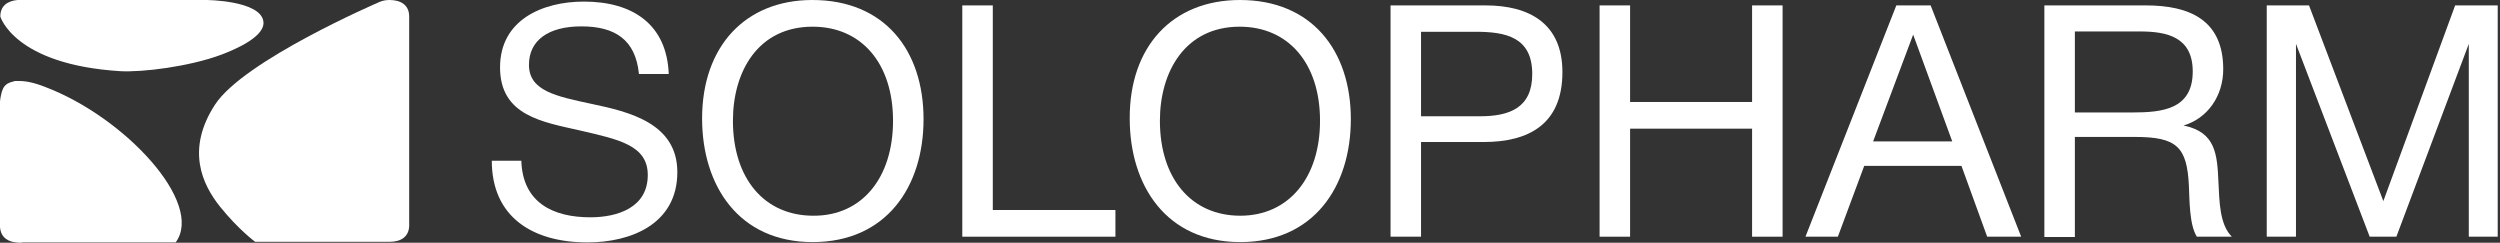<?xml version="1.0" encoding="UTF-8"?> <svg xmlns="http://www.w3.org/2000/svg" width="206" height="20" viewBox="0 0 206 20" fill="none"><rect x="0" y="0" width="206" height="20" fill="#333333" stroke="none"/> <path d="M3.743 7.173C2.827 6.806 2.12 6.675 1.597 6.675C1.597 6.675 1.597 6.675 1.571 6.675H1.544C1.518 6.675 1.492 6.675 1.466 6.675C1.44 6.675 1.414 6.675 1.387 6.675C1.361 6.675 1.335 6.675 1.309 6.675C1.283 6.675 1.283 6.675 1.257 6.675C1.23 6.675 1.178 6.675 1.152 6.702C1.047 6.728 0.942 6.754 0.864 6.78C0.55 6.885 0.314 7.094 0.209 7.408C0.157 7.513 0.131 7.618 0.105 7.749C0.052 7.958 0.026 8.089 0 8.351V18.534C0 18.586 0 18.639 0 18.717C0.052 19.424 0.471 19.817 1.126 19.948H1.152C1.283 19.974 1.44 20 1.623 20C1.702 20 1.806 20 1.885 19.974H14.476C16.859 16.728 10.288 9.66 3.743 7.173Z" fill="white"></path> <path d="M21.702 1.754C21.44 0.026 16.989 0 16.989 0H1.44C0.602 0.079 0.026 0.497 0.026 1.361C0.026 1.361 1.152 5.314 9.895 5.864C11.702 5.969 15.576 5.497 18.246 4.503C20.864 3.508 21.832 2.539 21.702 1.754Z" fill="white"></path> <path d="M32.094 0C31.806 0 31.518 0.052 31.283 0.157C31.099 0.236 20.105 4.974 17.723 8.613C15.314 12.304 16.649 15.183 18.141 17.042C19.66 18.927 21.021 19.922 21.021 19.922H32.147C33.037 19.922 33.691 19.503 33.717 18.613V1.361C33.717 0.419 33.037 0 32.094 0Z" fill="white"></path> <path d="M52.644 6.047C52.356 3.298 50.707 2.173 47.906 2.173C45.183 2.173 43.586 3.325 43.586 5.34C43.586 7.487 45.812 7.932 48.743 8.56C51.859 9.215 55.812 10.157 55.812 14.188C55.812 18.429 52.042 19.974 48.403 19.974C43.848 19.974 40.524 17.853 40.524 13.246H42.958C43.063 16.702 45.576 17.906 48.639 17.906C50.864 17.906 53.377 17.12 53.377 14.424C53.377 11.963 50.969 11.492 47.827 10.759C44.738 10.052 41.204 9.555 41.204 5.55C41.204 1.649 44.686 0.131 48.115 0.131C52.147 0.131 54.948 2.016 55.105 6.099H52.644V6.047Z" fill="white"></path> <path d="M76.1 9.817C76.1 15.419 73.01 19.948 66.963 19.948C60.864 19.948 57.853 15.288 57.853 9.764C57.853 3.822 61.414 0 66.937 0C72.88 0 76.1 4.136 76.1 9.817ZM60.393 9.948C60.393 14.712 62.984 17.775 67.016 17.775C70.995 17.801 73.586 14.686 73.586 9.948C73.586 5.236 70.995 2.199 66.963 2.199C62.461 2.199 60.393 5.89 60.393 9.948Z" fill="white"></path> <path d="M91.911 19.503H79.293V0.445H81.806V17.304H91.911V19.503Z" fill="white"></path> <path d="M111.309 9.817C111.309 15.419 108.22 19.948 102.199 19.948C96.1 19.948 93.089 15.288 93.089 9.764C93.063 3.822 96.623 0 102.173 0C108.063 0 111.309 4.136 111.309 9.817ZM95.576 9.948C95.576 14.712 98.168 17.775 102.199 17.775C106.178 17.775 108.77 14.66 108.77 9.948C108.77 5.236 106.178 2.199 102.147 2.199C97.67 2.199 95.576 5.89 95.576 9.948Z" fill="white"></path> <path d="M122.408 0.445C126.047 0.445 128.743 1.963 128.743 5.942C128.743 10.236 125.969 11.702 122.251 11.702H117.094V19.503H114.581V0.445H122.408ZM117.094 9.581H121.937C124.372 9.581 126.257 8.901 126.257 6.099C126.257 3.063 124.084 2.618 121.597 2.618H117.094V9.581Z" fill="white"></path> <path d="M146.885 19.503H144.372V10.602H134.319V19.503H131.806V0.445H134.319V8.403H144.372V0.445H146.885V19.503Z" fill="white"></path> <path d="M166.544 19.503H163.743L161.623 13.665H153.613L151.44 19.503H148.77L156.257 0.445H159.084L166.544 19.503ZM157.644 2.853L154.346 11.649H160.864L157.644 2.853Z" fill="white"></path> <path d="M176.806 0.445C180.393 0.445 183.194 1.623 183.194 5.707C183.194 7.932 181.885 9.764 179.921 10.34C182.592 10.89 182.696 12.723 182.801 15.026C182.88 16.544 182.88 18.482 183.901 19.503H181.021C180.393 18.534 180.419 16.387 180.366 15.314C180.209 12.094 179.372 11.283 175.916 11.283H170.969V19.529H168.456V0.445H176.806ZM170.969 9.267H175.681C178.141 9.267 180.681 9.031 180.681 5.89C180.681 3.063 178.586 2.592 176.335 2.592H170.969V9.267Z" fill="white"></path> <path d="M190.262 0.445L196.387 16.571L202.304 0.445H205.812V19.503H203.429V3.613L197.461 19.503H195.262L189.188 3.613V19.503H186.78V0.445H190.262Z" fill="white"></path> </svg> 